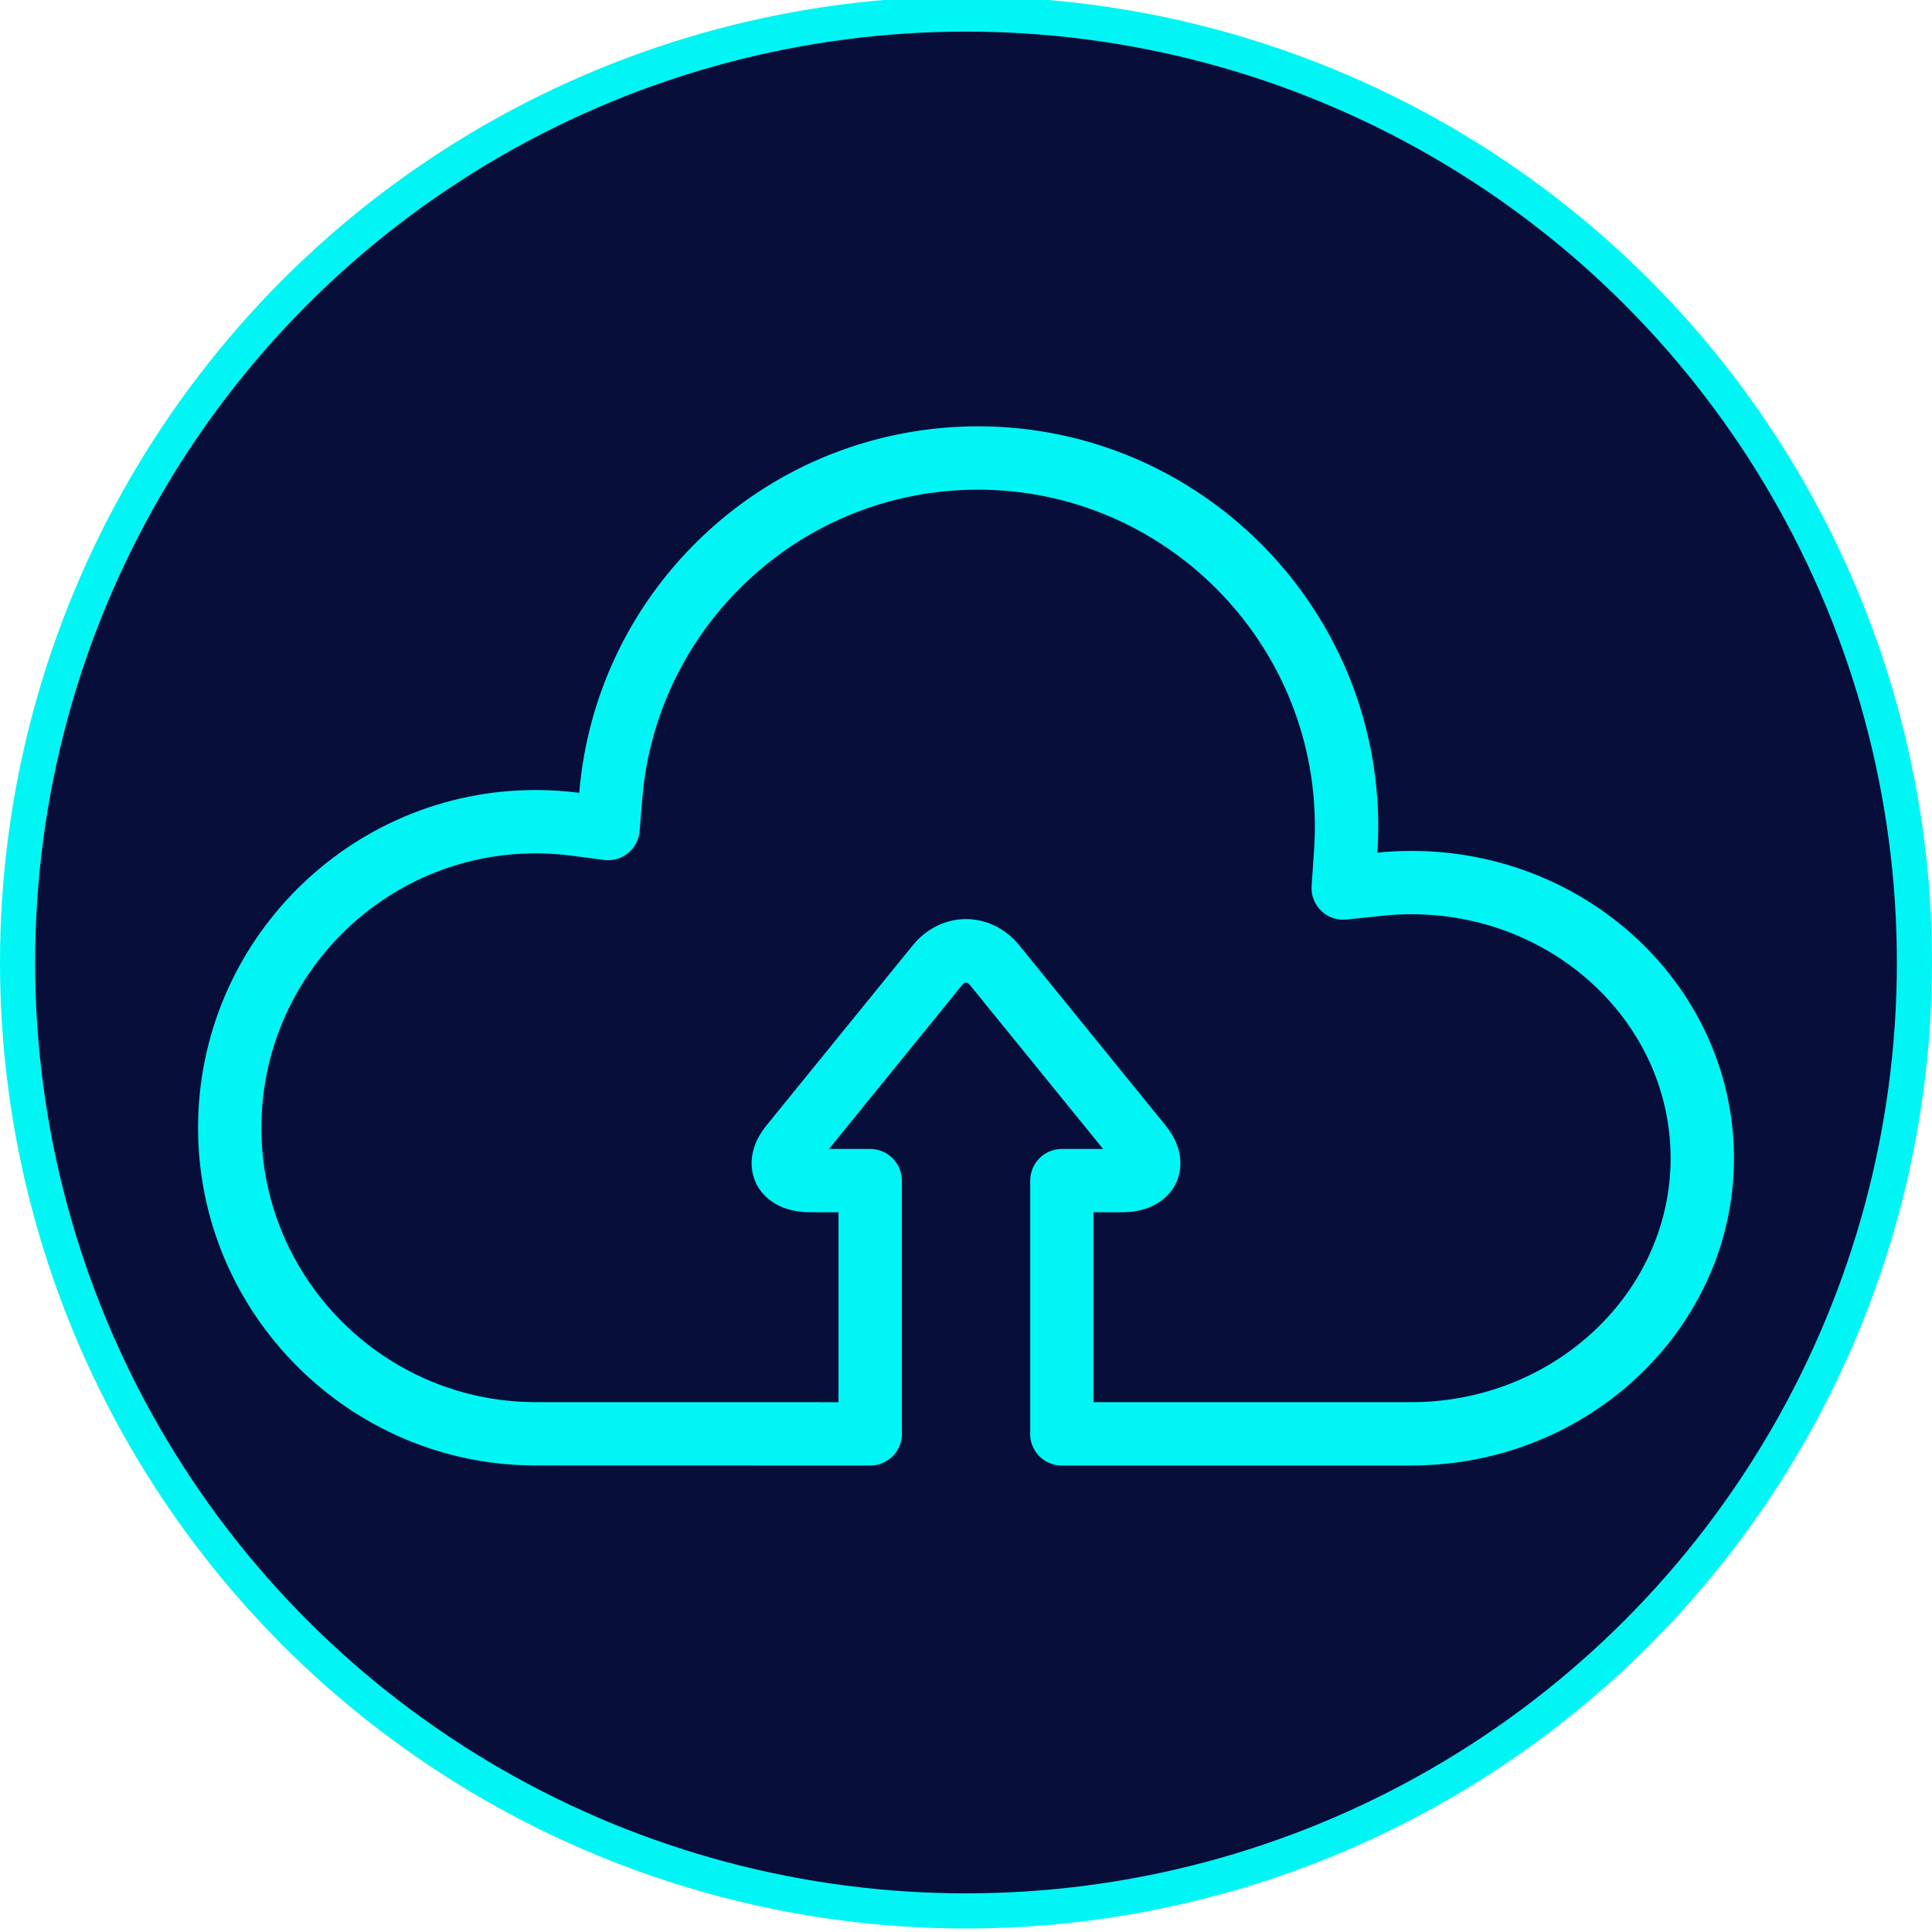 <?xml version="1.0" encoding="utf-8"?>
<!-- Generator: Adobe Illustrator 25.0.0, SVG Export Plug-In . SVG Version: 6.00 Build 0)  -->
<svg version="1.1" id="Layer_1" xmlns="http://www.w3.org/2000/svg" xmlns:xlink="http://www.w3.org/1999/xlink" x="0px" y="0px"
	 viewBox="-100 -100 1100 1100" xml:space="preserve">
<circle id="Oval-5" stroke="#00f6f4" stroke-width="20" fill="#070E3A" cx="450" cy="448" r="540"></circle>
<path stroke="#00f6f4" fill="#00f6f4" id="XMLID_1_" class="st35" d="M886.74,559.44c0-96.2-82.16-174.47-183.14-174.47c-6.57,0-13.29,0.36-19.92,1.06
	c0.36-5.25,0.53-10.43,0.53-15.42c0-125.37-102.01-227.38-227.36-227.38c-57.53,0-112.42,21.54-154.56,60.63
	c-41.87,38.82-67.45,91.41-72.05,148.1c-8.36-1.1-16.83-1.66-25.17-1.66c-105.77,0-191.8,86.06-191.8,191.82
	c0,105.19,85.58,191.2,190.63,191.75l191.6,0.05c4.81,0,9.4-1.98,12.71-5.47c3.31-3.48,5.05-8.17,4.8-12.97
	c0-0.13-0.02-0.27-0.03-0.42V572.2c0-9.69-7.85-17.53-17.53-17.53h-24.53l76.37-94.02c1.85-2.27,3.61-2.27,5.45,0l76.38,94.02
	h-24.54c-9.67,0-17.52,7.84-17.52,17.53v143c-0.04,0.41-0.05,0.82-0.05,1.19c0,9.68,7.85,17.53,17.53,17.53h197.55l2.51-0.03
	C805.02,733.4,886.74,655.13,886.74,559.44z M704.32,698.83l-182.23,0.02V589.72h16.47c20.57,0,28.22-11.4,30.54-16.29
	c2.27-4.76,6.23-17.44-5.92-32.41l-83.24-102.47c-7.63-9.39-18.54-14.77-29.94-14.77c-11.4,0-22.32,5.38-29.93,14.77l-83.25,102.48
	c-12.15,14.96-8.19,27.64-5.92,32.4c2.32,4.9,9.98,16.29,30.53,16.29h16.48v109.13H207.54l-3.32-0.04
	c-85.96-0.44-155.9-70.73-155.9-156.69c0-86.44,70.32-156.76,156.75-156.76c6.87,0,13.87,0.46,20.79,1.38l18.06,2.39
	c4.75,0.6,9.57-0.73,13.31-3.74c3.73-3.01,6.07-7.43,6.45-12.22l1.48-18.18c3.85-48,25.51-92.54,60.97-125.43
	c35.64-33.07,82.06-51.27,130.72-51.27c106.02,0,192.29,86.27,192.29,192.31c0,4.3-0.14,8.77-0.45,13.28l-1.41,20.53
	c-0.36,5.16,1.59,10.21,5.31,13.81c3.71,3.59,8.82,5.38,13.98,4.82l20.55-2.13c5.51-0.59,11.06-0.89,16.47-0.89
	c81.65,0,148.08,62.54,148.08,139.41C851.67,635.89,785.61,698.43,704.32,698.83z"/>
</svg>

